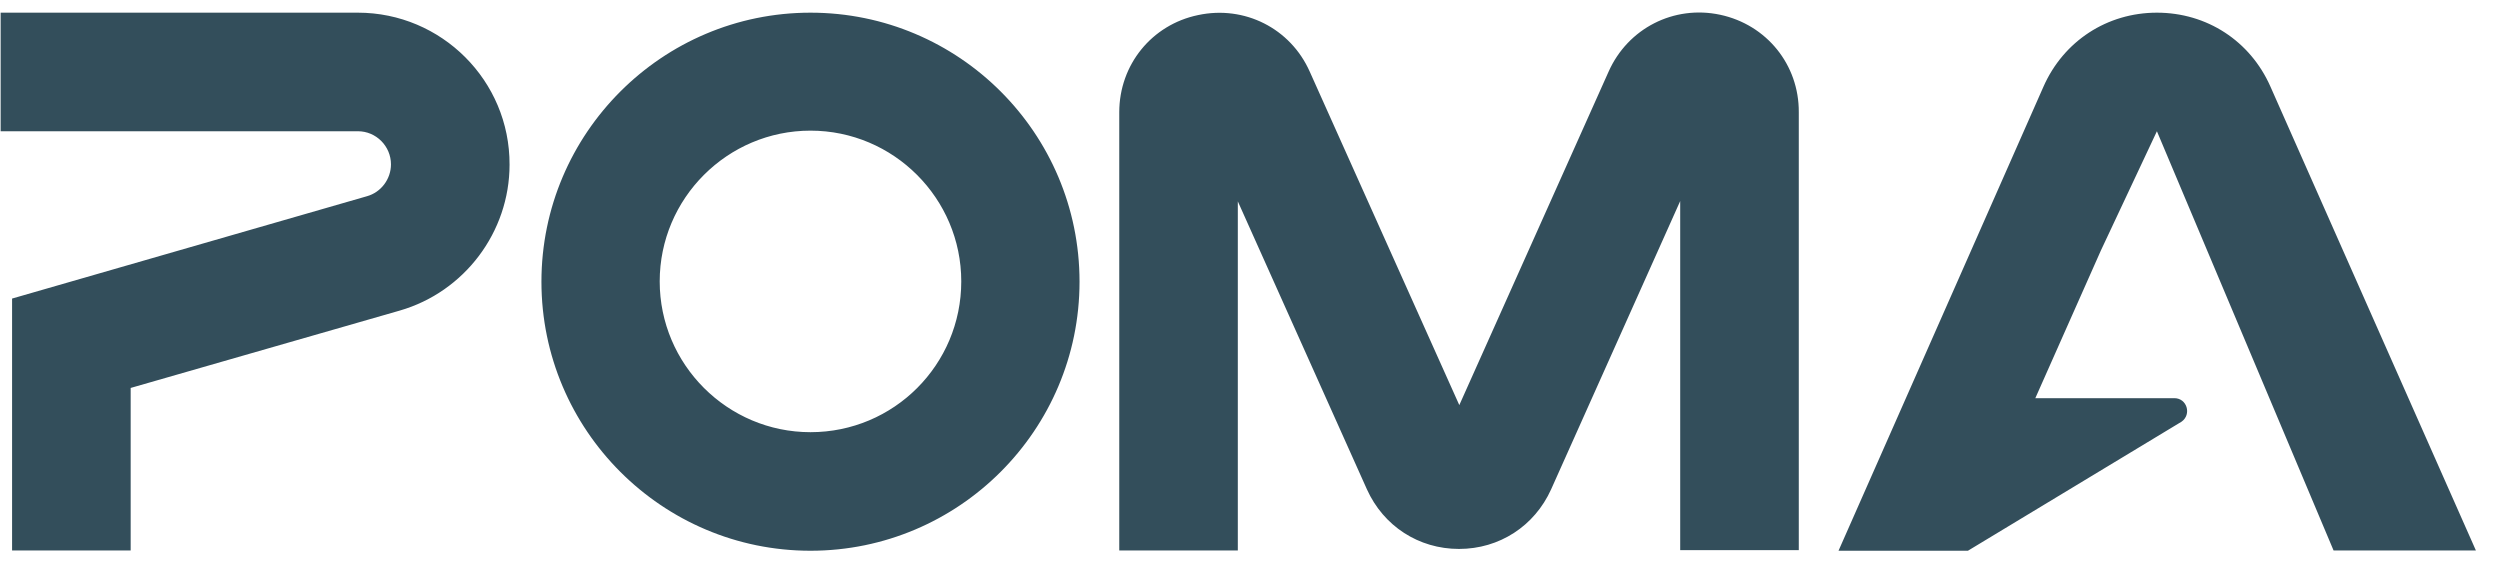 <svg width="101" height="23" viewBox="0 0 101 23" fill="none" xmlns="http://www.w3.org/2000/svg">
<path d="M14.458 0.512H0.026V5.302H14.458C15.2 5.302 15.795 5.91 15.795 6.64C15.795 7.235 15.394 7.77 14.823 7.928L0.488 12.062V22.238H5.279V15.673L16.148 12.548C18.762 11.794 20.586 9.375 20.586 6.652C20.598 3.26 17.838 0.512 14.458 0.512ZM69.498 0.597C67.625 0.196 65.765 1.144 64.987 2.895L58.956 16.366L52.914 2.895C52.136 1.144 50.276 0.208 48.403 0.609C46.531 0.998 45.218 2.615 45.218 4.536V22.238H50.008V8.135L55.224 19.77C55.893 21.253 57.315 22.177 58.944 22.177C60.574 22.177 61.996 21.253 62.665 19.77L67.88 8.123V22.226H72.671V4.536C72.683 2.615 71.37 0.998 69.498 0.597ZM84.877 10.117L87.139 5.302L94.276 22.238H100.026L91.722 3.491C90.908 1.655 89.157 0.512 87.139 0.512C85.133 0.512 83.37 1.655 82.555 3.503L74.276 22.25H79.504L88.136 17.035C88.549 16.743 88.355 16.086 87.844 16.086H82.227L84.877 10.117ZM32.744 0.512C26.75 0.512 21.874 5.387 21.874 11.381C21.874 17.375 26.75 22.25 32.744 22.25C38.738 22.25 43.613 17.375 43.613 11.381C43.613 5.375 38.738 0.512 32.744 0.512ZM32.744 17.46C29.388 17.46 26.652 14.725 26.652 11.369C26.652 8.013 29.388 5.278 32.744 5.278C36.099 5.278 38.835 8.013 38.835 11.369C38.835 14.737 36.111 17.46 32.744 17.46Z" fill="#334E5B"/>
</svg>
